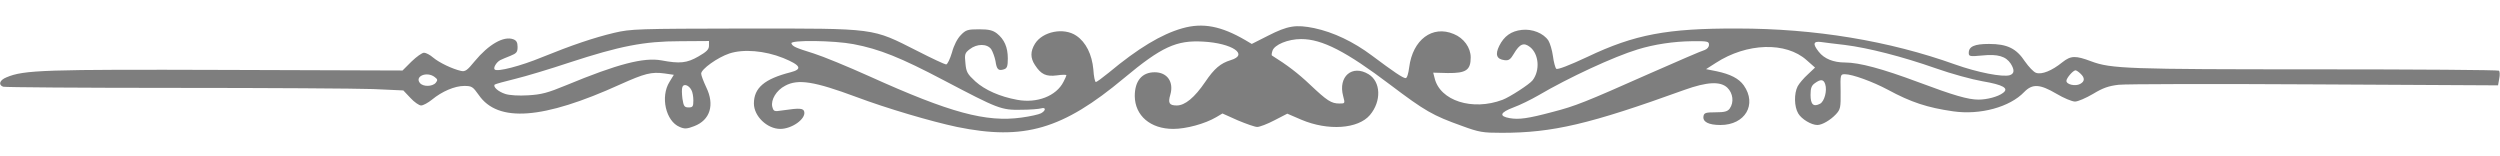 <svg xmlns="http://www.w3.org/2000/svg" width="1280" height="80" version="1.2"><path fill-rule="evenodd" d="m637.7 20.6 3.2 1.9 8.3-4.2c10.2-5.2 14.3-5.8 23.7-3.9 9.8 2.1 20 6.9 29.6 14.1 11.1 8.3 15.8 11.5 17.2 11.5.7 0 1.4-2.3 1.8-5.5 1.8-14.2 11.9-21.7 22.8-17.1 5.2 2.1 8.7 7 8.7 12 0 6.5-2.4 8.1-11.7 8l-7.5-.2.7 2.7c2.7 11.7 19.4 17 34.8 11.2 3.7-1.4 13.9-8 15.4-10 3.9-5.1 3.2-13.4-1.3-17-3.2-2.5-5.3-1.7-8.3 3.4-1.7 2.9-2.6 3.6-4.8 3.3-4-.5-4.9-2.8-2.7-7.3 2.5-5 6.1-7.6 11.6-8.2 5.3-.6 11.1 1.7 13.6 5.5.8 1.3 1.9 4.9 2.3 7.9.4 3.1 1.2 6 1.7 6.5.6.6 6.6-1.7 16-6.1 24.2-11.5 40.8-14.6 76.7-14.5 39.8 0 77.7 6.3 111.5 18.4 11.5 4.1 24.4 6.6 28 5.5 2.4-.8 2.5-2.7.5-5.9-2.5-3.8-6.7-5-14.5-4.2-6.4.6-7 .5-7-1.3 0-3.3 2.9-4.6 10.4-4.6 9.3 0 14 2.3 18.4 9 1.9 2.7 4.4 5.4 5.7 5.8 2.9 1 8.1-1.1 13.4-5.4 4.4-3.5 6.8-3.5 14.8-.5 10.1 3.8 18.9 4.1 115 4.1 51.2 0 93.4.3 93.8.7.4.4.5 2.2.1 4.1l-.6 3.4-93.8-.5c-51.5-.3-96.7-.2-100.4.2-5.2.6-8.1 1.6-13.2 4.7-3.6 2.1-7.7 3.9-9.2 3.9-1.5 0-5.8-1.8-9.5-4-8.5-5-12.3-5.2-16.5-.9-7.3 7.7-22.5 11.9-36.4 9.9-13.2-1.9-21.5-4.6-33.5-11.1-7.7-4.1-18.1-7.9-21.9-7.9-2.3 0-2.4.1-2.2 8.9.1 8.2-.1 9.1-2.4 11.6-2.8 3-7.1 5.5-9.5 5.5-3.1 0-8.1-3-9.8-5.9-2.1-3.5-2.2-10.2-.3-13.9.8-1.5 3.1-4.2 5.2-6.1l3.7-3.5-4.3-3.8c-10.6-9.5-30.6-8.9-46.5 1.4l-5 3.2 5.5 1.1c7 1.5 11.3 3.7 13.8 7.2 6.9 9.8.7 20.3-11.9 20.3-6.1 0-9.3-1.6-8.7-4.6.3-1.6 1.2-1.9 6.1-1.9 4.6 0 6.2-.4 7.3-1.9 2.3-3.2 1.7-7.9-1.2-10.7-3.6-3.4-10.4-3-21.9 1.1-48.7 17.6-67.5 22-93.6 22-9.7 0-11.6-.3-20.3-3.5-15.1-5.4-18.9-7.6-36.8-21.1C689.2 26.3 676.9 20 666.2 20c-6.8 0-13.7 2.9-14.7 6-.4 1.2-.5 2.2-.3 2.4 7.7 4.8 13.4 9.1 19.6 15 8.7 8.2 10.8 9.6 15 9.6 2.9 0 2.9 0 1.9-3.8-2.7-10 4.6-16.3 13-11.2 6.3 3.8 6.7 13.8.7 20.9-6 7.1-21.4 8.2-35.1 2.4l-7.2-3.1-6.6 3.4c-3.6 1.9-7.6 3.4-8.8 3.4-1.2 0-5.7-1.6-10-3.4l-7.8-3.5-3.2 1.9c-5.8 3.4-15.4 6-22 6-11.7 0-19.6-6.8-19.7-16.8 0-7.8 3.7-12.2 10.2-12.2 6.4 0 9.9 4.9 8 11.5-1.3 4.3-.5 5.5 3.3 5.5 4.2 0 9.1-4 14.6-12.1 4.6-6.8 7.8-9.5 13-11.1 9.5-2.8.8-8.7-14.1-9.5-13.7-.8-21.3 2.7-40.5 18.7C544 66.3 524.3 72 490 65c-13.2-2.8-36-9.5-51.7-15.4-21.3-7.9-29.7-9.3-36.3-5.7-4.5 2.3-7.4 7.2-6.6 10.7.7 2.5.9 2.6 5.4 1.9 8.8-1.3 10.6-1.1 11 .8.7 3.7-6.4 8.7-12.3 8.7-6.7 0-13.5-6.5-13.5-13 0-8 5.4-12.6 18.8-16 6.2-1.6 5.2-3.6-3.8-7.3-9.5-3.8-20.4-4.7-27.6-2.3-6 2-14.4 8-14.4 10.3 0 .9 1.2 4 2.6 7 4.4 9 2 16.8-6.2 19.9-3.6 1.4-4.9 1.5-7.4.4-7.1-2.9-10-15.5-5.2-23.1l2.2-3.6-4.8-.7c-6.7-.9-10.1 0-22.6 5.6-39.6 18-62.7 19.7-72.5 5.4-3-4.2-3.5-4.6-7.4-4.6-4.9 0-11.4 2.8-16.5 7-2 1.6-4.5 3-5.6 3-1 0-3.5-1.7-5.5-3.9l-3.6-3.8-15.4-.7c-8.5-.3-54.2-.6-101.7-.6-47.4 0-86.9-.3-87.8-.6-2.6-1-1.8-3.4 1.7-4.8 8.9-3.8 19.4-4.1 112.5-3.8l90.3.3 4.6-4.6c2.6-2.5 5.4-4.5 6.4-4.5s3.1 1.1 4.7 2.5c3.1 2.6 9.8 5.8 14.2 6.8 2.1.5 3.2-.2 7-4.9 7.2-8.7 14.9-13.1 19.8-11.3 1.6.6 2.2 1.6 2.2 3.9 0 2.7-.5 3.3-3.7 4.6-2.1.8-4.4 1.8-5.2 2.2-2 1.1-3.7 4-2.8 4.8 1.3 1.3 13.3-1.8 24.2-6.3 15.3-6.2 26.5-10 37-12.5 8.6-2 11.5-2.1 67-2.2 67.8 0 64.6-.4 88.2 11.5 7.4 3.8 14.1 6.9 14.7 6.9.7 0 2-2.8 3-6.1 1-3.8 2.8-7.2 4.6-9 2.5-2.6 3.5-2.9 9.3-2.9 5 0 7 .5 9.1 2.1 3.8 3 5.6 7.1 5.6 12.8 0 4.1-.4 5.1-2 5.6-2.8.9-3.7.1-4.3-4.2-.4-2.1-1.4-4.8-2.2-6.1-2.1-2.9-7.3-2.9-11 0-2.5 1.9-2.7 2.6-2.2 7.2.4 4.5 1 5.5 5.1 9.3 4.9 4.4 12.6 7.8 21.4 9.4 10.1 1.9 20-1.9 23.7-9.2.8-1.5 1.5-3.1 1.5-3.4 0-.3-2.2-.3-4.9.1-5.5.7-8.1-.5-11.2-5.3-2.4-3.6-2.4-7 0-10.9 3.9-6.3 14.8-8.5 21.2-4.1 4.9 3.3 8 9.6 8.7 17.3.2 3.5.8 6.4 1.3 6.4.4 0 3.4-2.2 6.6-4.8 15-12.5 27-19.7 37.6-22.7 10.5-3 19.9-1.2 32.4 6.1zM363 21l-14.7.1c-18.5 0-31 2.5-56.7 10.9-9.9 3.3-22.5 7.1-27.9 8.4-5.4 1.3-10 2.6-10.4 2.9-1 1.1 1.7 3.6 5.4 4.8 2.1.7 6.9 1 11.7.7 6.8-.4 9.9-1.2 19.6-5.2 26.3-10.9 39.6-14.3 48.6-12.7 9.5 1.8 13.1 1.4 19-2 4.2-2.4 5.4-3.6 5.4-5.5zm42.2 1.2c.6 1.6 1.9 2.2 11.5 5.2 4.5 1.4 17.4 6.7 28.5 11.7 41.4 18.7 59.7 23.6 77.8 21.1 4.4-.6 8.9-1.6 10-2.2 2.6-1.4 2.6-3.3 0-2.5-1 .3-5.7.7-10.2.7-10.2.2-11.8-.5-39.6-15.1-22-11.6-33-16-46.2-18.5-10-1.9-32.4-2.2-31.8-.4zm461.1-1.1c-9.3.1-19.4 1.6-27.8 4.2-12.2 3.7-35.3 14.4-50.8 23.5-3.8 2.2-9.5 5-12.8 6.2-6.9 2.6-7.6 4.5-1.9 5.5 4.7.8 9.3.2 22-3.2 11.6-3 16.4-4.9 49.5-19.6 14.3-6.3 27-11.8 28.3-12.1 1.3-.5 2.2-1.5 2.2-2.7 0-1.7-.7-1.9-8.7-1.8zm66 .4c-3.9-.5-4.3 1-1.1 5 2.8 3.6 7.5 5.5 13.5 5.5 7.2 0 19.1 3.2 37.3 10 18.4 6.9 25.7 9 31 9 4.4 0 10-1.5 12.5-3.4 3.3-2.4.1-4.2-10.5-6-5.2-.9-15.9-3.8-23.8-6.6-17.4-6.1-34.7-10.5-46.7-12-4.9-.6-10.5-1.2-12.2-1.5zM1062.7 36c-1.3 0-4.7 4-4.7 5.4 0 1.9 4.6 2.9 7 1.6 2.5-1.3 2.5-3.2.2-5.3-1-1-2.2-1.7-2.5-1.7zM215 42.5c1.6 2 6.4 1.9 8.1-.1 1.1-1.4 1-1.8-.6-3-4-3-10.3-.3-7.5 3.1zm714.2.1c-1.7 1.2-2.2 2.5-2.2 6 0 4.9 1.5 6.3 4.9 4.5 2.2-1.2 3.7-6.7 2.6-10-.8-2.5-2.3-2.7-5.3-.5zm-579.8 1.9c-.4.9-.3 3.5 0 6 .6 3.9 1 4.5 3.2 4.5 2.1 0 2.4-.5 2.4-3.6 0-1.9-.4-4.3-1-5.3-1.3-2.5-3.9-3.4-4.6-1.6z" style="fill:#7e7e7e"/></svg>